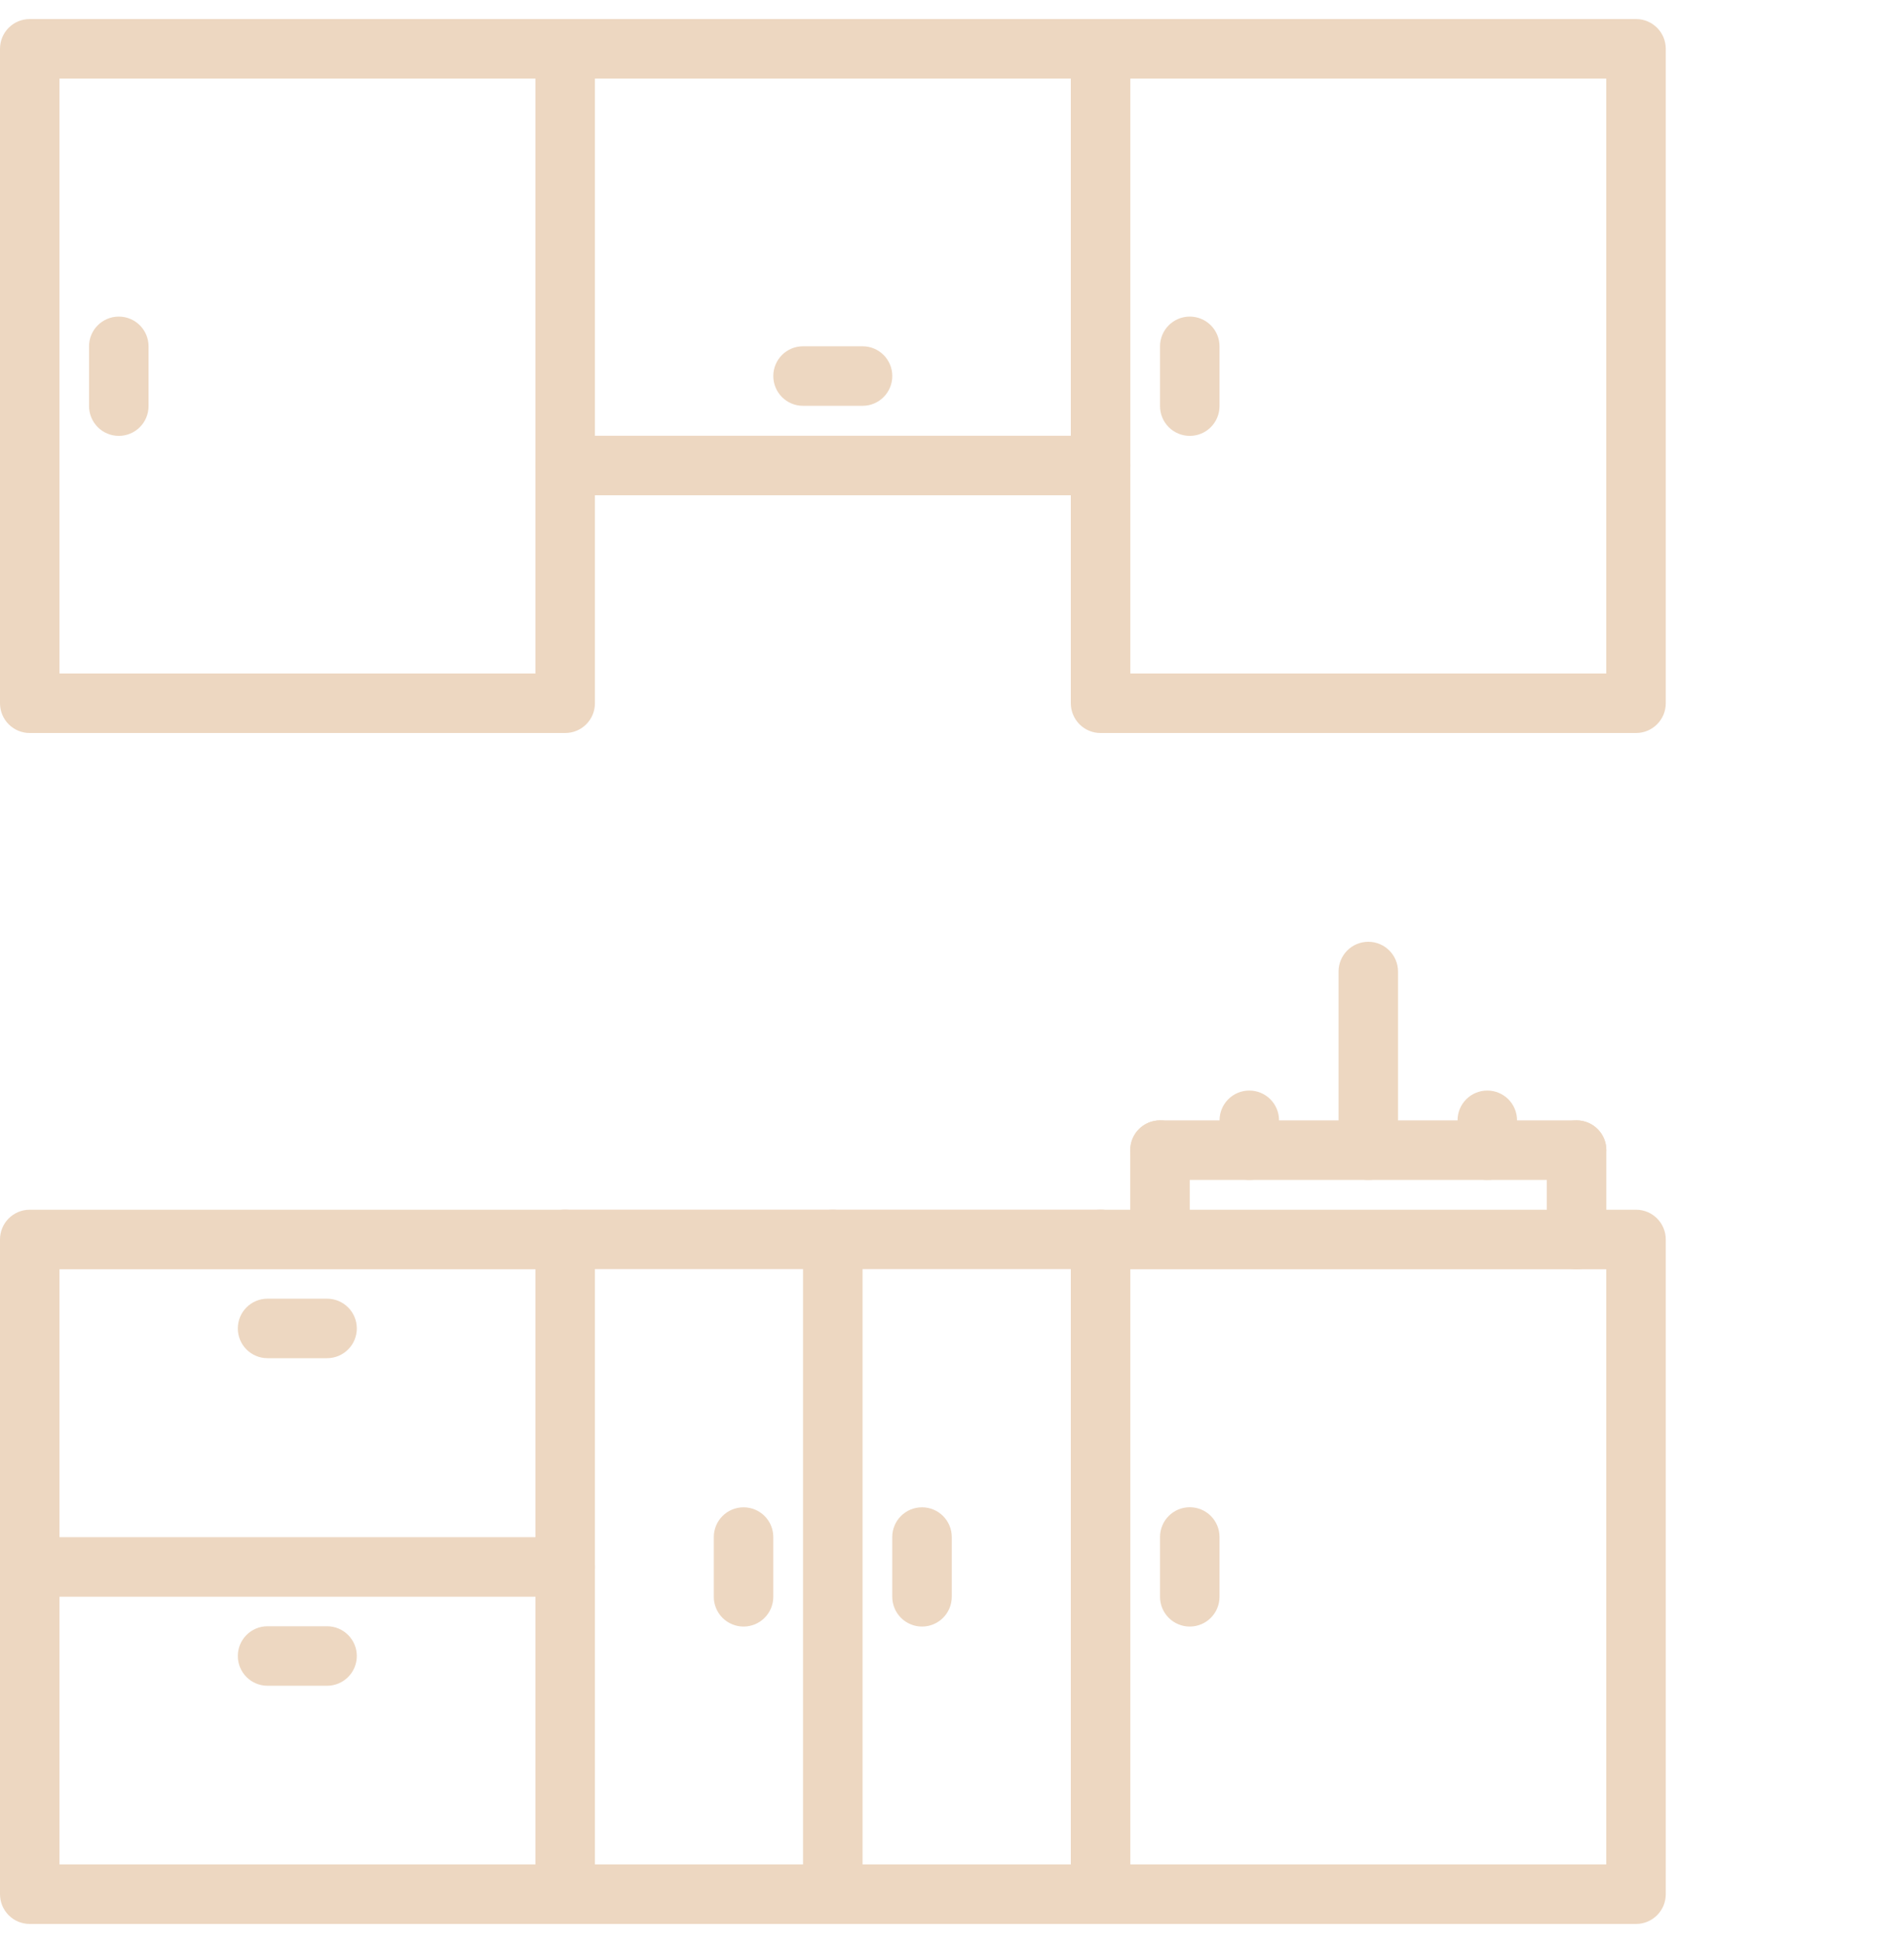 <svg width="50" height="51" viewBox="0 0 50 51" fill="none" xmlns="http://www.w3.org/2000/svg">
<g clip-path="url(#clip0_1_229)">
<path d="M14.842 19.24H0.781C0.679 19.241 0.577 19.22 0.482 19.181C0.387 19.142 0.301 19.084 0.229 19.012C0.156 18.939 0.098 18.853 0.059 18.758C0.02 18.663 -0 18.562 6.11937e-07 18.459V1.281C6.11937e-07 0.849 0.349 0.5 0.781 0.5H14.842C15.274 0.5 15.623 0.849 15.623 1.281V18.459C15.623 18.891 15.274 19.24 14.842 19.24ZM1.562 17.678H14.061V2.062H1.562V17.678ZM42.963 19.24H28.902C28.799 19.241 28.697 19.22 28.602 19.181C28.508 19.142 28.421 19.084 28.349 19.012C28.276 18.939 28.219 18.853 28.18 18.758C28.14 18.663 28.12 18.562 28.12 18.459V1.281C28.12 0.849 28.469 0.5 28.902 0.5H42.963C43.394 0.5 43.744 0.849 43.744 1.281V18.459C43.744 18.891 43.394 19.24 42.963 19.24ZM29.683 17.678H42.181V2.062H29.683L29.683 17.678ZM14.842 50.5H0.781C0.679 50.5 0.577 50.48 0.482 50.441C0.387 50.402 0.301 50.344 0.229 50.272C0.156 50.199 0.098 50.113 0.059 50.018C0.02 49.923 -0 49.821 6.11937e-07 49.719V32.534C6.11937e-07 32.102 0.349 31.753 0.781 31.753H14.842C15.274 31.753 15.623 32.102 15.623 32.534V49.719C15.623 50.151 15.274 50.5 14.842 50.5ZM1.562 48.938H14.061V33.316H1.562V48.938ZM42.963 50.5H28.902C28.799 50.5 28.697 50.48 28.602 50.441C28.508 50.402 28.421 50.344 28.349 50.272C28.276 50.199 28.219 50.113 28.18 50.018C28.14 49.923 28.12 49.821 28.12 49.719V32.534C28.12 32.102 28.469 31.753 28.902 31.753H42.963C43.394 31.753 43.744 32.102 43.744 32.534V49.719C43.744 50.151 43.394 50.5 42.963 50.5ZM29.683 48.938H42.181V33.316H29.683L29.683 48.938Z" fill="#EDD7C1"/>
<path d="M28.902 13H14.842C14.41 13 14.061 12.651 14.061 12.219C14.061 11.787 14.41 11.438 14.842 11.438H28.902C29.334 11.438 29.683 11.787 29.683 12.219C29.683 12.651 29.334 13 28.902 13H28.902ZM28.902 33.312H14.842C14.41 33.312 14.061 32.964 14.061 32.531C14.061 32.099 14.41 31.75 14.842 31.75H28.902C29.334 31.75 29.683 32.099 29.683 32.531C29.683 32.964 29.334 33.312 28.902 33.312H28.902ZM28.902 50.5H14.842C14.41 50.5 14.061 50.151 14.061 49.719C14.061 49.286 14.41 48.938 14.842 48.938H28.902C29.334 48.938 29.683 49.286 29.683 49.719C29.683 50.151 29.334 50.5 28.902 50.5H28.902ZM28.902 2.062H14.842C14.41 2.062 14.061 1.713 14.061 1.281C14.061 0.849 14.41 0.5 14.842 0.5H28.902C29.334 0.5 29.683 0.849 29.683 1.281C29.683 1.713 29.334 2.062 28.902 2.062H28.902Z" fill="#EDD7C1"/>
<path d="M30.463 33.269C30.36 33.27 30.258 33.249 30.164 33.21C30.069 33.171 29.983 33.113 29.91 33.041C29.837 32.968 29.78 32.882 29.741 32.787C29.701 32.692 29.681 32.591 29.681 32.488V30.189C29.681 29.757 30.03 29.408 30.463 29.408C30.894 29.408 31.244 29.757 31.244 30.189V32.488C31.244 32.92 30.894 33.269 30.463 33.269Z" fill="#EDD7C1"/>
<path d="M41.402 30.97H30.463C30.36 30.97 30.258 30.95 30.164 30.911C30.069 30.872 29.983 30.814 29.91 30.742C29.837 30.669 29.78 30.583 29.741 30.488C29.701 30.393 29.681 30.292 29.681 30.189C29.681 29.757 30.03 29.408 30.463 29.408H41.402C41.834 29.408 42.183 29.757 42.183 30.189C42.183 30.621 41.834 30.97 41.402 30.97Z" fill="#EDD7C1"/>
<path d="M41.402 33.316C41.299 33.316 41.197 33.295 41.102 33.256C41.008 33.217 40.922 33.16 40.849 33.087C40.776 33.014 40.719 32.928 40.68 32.833C40.64 32.739 40.62 32.637 40.62 32.534V30.189C40.62 29.757 40.969 29.408 41.402 29.408C41.834 29.408 42.183 29.757 42.183 30.189V32.534C42.183 32.967 41.834 33.316 41.402 33.316ZM35.932 30.97C35.83 30.97 35.728 30.95 35.633 30.911C35.538 30.872 35.452 30.814 35.379 30.742C35.307 30.669 35.249 30.583 35.21 30.488C35.171 30.393 35.151 30.292 35.151 30.189V25.502C35.151 25.07 35.5 24.72 35.932 24.72C36.364 24.72 36.713 25.07 36.713 25.502V30.189C36.713 30.621 36.364 30.97 35.932 30.97ZM32.807 30.97C32.705 30.97 32.603 30.95 32.508 30.911C32.413 30.872 32.327 30.814 32.254 30.742C32.182 30.669 32.124 30.583 32.085 30.488C32.046 30.393 32.026 30.292 32.026 30.189V29.406C32.026 28.974 32.375 28.625 32.807 28.625C33.239 28.625 33.588 28.974 33.588 29.406V30.189C33.588 30.621 33.239 30.97 32.807 30.97ZM39.057 30.97C38.955 30.97 38.853 30.95 38.758 30.911C38.663 30.872 38.577 30.814 38.504 30.742C38.432 30.669 38.374 30.583 38.335 30.488C38.296 30.393 38.276 30.292 38.276 30.189V29.406C38.276 28.974 38.625 28.625 39.057 28.625C39.489 28.625 39.838 28.974 39.838 29.406V30.189C39.838 30.621 39.489 30.97 39.057 30.97ZM31.244 42.694C31.141 42.694 31.04 42.674 30.945 42.634C30.85 42.595 30.764 42.538 30.691 42.465C30.619 42.392 30.561 42.306 30.522 42.212C30.483 42.117 30.463 42.015 30.463 41.912V40.344C30.463 39.911 30.812 39.562 31.244 39.562C31.676 39.562 32.025 39.911 32.025 40.344V41.912C32.025 42.344 31.676 42.694 31.244 42.694ZM31.244 11.441C31.141 11.441 31.04 11.421 30.945 11.381C30.85 11.342 30.764 11.285 30.691 11.212C30.619 11.139 30.561 11.053 30.522 10.958C30.483 10.864 30.463 10.762 30.463 10.659V9.091C30.463 8.659 30.812 8.31 31.244 8.31C31.676 8.31 32.025 8.659 32.025 9.091V10.659C32.025 11.092 31.676 11.441 31.244 11.441ZM3.12 11.441C3.017 11.441 2.915 11.421 2.821 11.381C2.726 11.342 2.639 11.285 2.567 11.212C2.494 11.139 2.437 11.053 2.398 10.958C2.358 10.864 2.338 10.762 2.338 10.659V9.091C2.338 8.659 2.688 8.31 3.12 8.31C3.551 8.31 3.901 8.659 3.901 9.091V10.659C3.901 11.092 3.551 11.441 3.12 11.441ZM14.842 41.911H0.781C0.679 41.911 0.577 41.891 0.482 41.852C0.387 41.812 0.301 41.755 0.229 41.682C0.156 41.61 0.098 41.524 0.059 41.429C0.02 41.334 -0 41.232 6.11937e-07 41.13C6.11937e-07 40.698 0.349 40.348 0.781 40.348H14.842C15.274 40.348 15.623 40.698 15.623 41.13C15.623 41.562 15.274 41.911 14.842 41.911ZM21.87 50.5C21.767 50.5 21.665 50.48 21.57 50.441C21.476 50.402 21.39 50.344 21.317 50.272C21.244 50.199 21.187 50.113 21.148 50.018C21.108 49.923 21.088 49.821 21.088 49.719V32.534C21.088 32.102 21.438 31.753 21.87 31.753C22.302 31.753 22.651 32.102 22.651 32.534V49.719C22.651 50.151 22.302 50.5 21.87 50.5ZM19.526 42.694C19.423 42.694 19.322 42.674 19.227 42.634C19.132 42.595 19.046 42.538 18.973 42.465C18.901 42.392 18.843 42.306 18.804 42.212C18.765 42.117 18.744 42.015 18.745 41.912V40.345C18.745 39.913 19.094 39.564 19.526 39.564C19.958 39.564 20.307 39.913 20.307 40.345V41.912C20.307 42.344 19.958 42.694 19.526 42.694ZM8.588 35.65H7.026C6.594 35.65 6.245 35.301 6.245 34.869C6.245 34.437 6.594 34.088 7.026 34.088H8.588C9.02 34.088 9.37 34.437 9.37 34.869C9.37 35.301 9.02 35.65 8.588 35.65ZM22.651 10.652H21.088C20.656 10.652 20.307 10.302 20.307 9.87C20.307 9.438 20.656 9.089 21.088 9.089H22.651C23.083 9.089 23.432 9.438 23.432 9.87C23.432 10.302 23.083 10.652 22.651 10.652ZM8.588 44.248H7.026C6.594 44.248 6.245 43.899 6.245 43.467C6.245 43.035 6.594 42.686 7.026 42.686H8.588C9.02 42.686 9.37 43.035 9.37 43.467C9.37 43.899 9.02 44.248 8.588 44.248ZM24.213 42.694C24.11 42.694 24.008 42.674 23.914 42.634C23.819 42.595 23.733 42.538 23.66 42.465C23.587 42.392 23.53 42.306 23.491 42.212C23.451 42.117 23.431 42.015 23.431 41.912V40.345C23.431 39.913 23.78 39.564 24.213 39.564C24.644 39.564 24.994 39.913 24.994 40.345V41.912C24.994 42.344 24.644 42.694 24.213 42.694Z" fill="#EDD7C1"/>
</g>
<defs>
<clipPath id="clip0_1_229">
<rect width="50" height="50" fill="white" transform="translate(0 0.5)"/>
</clipPath>
</defs>
</svg>
